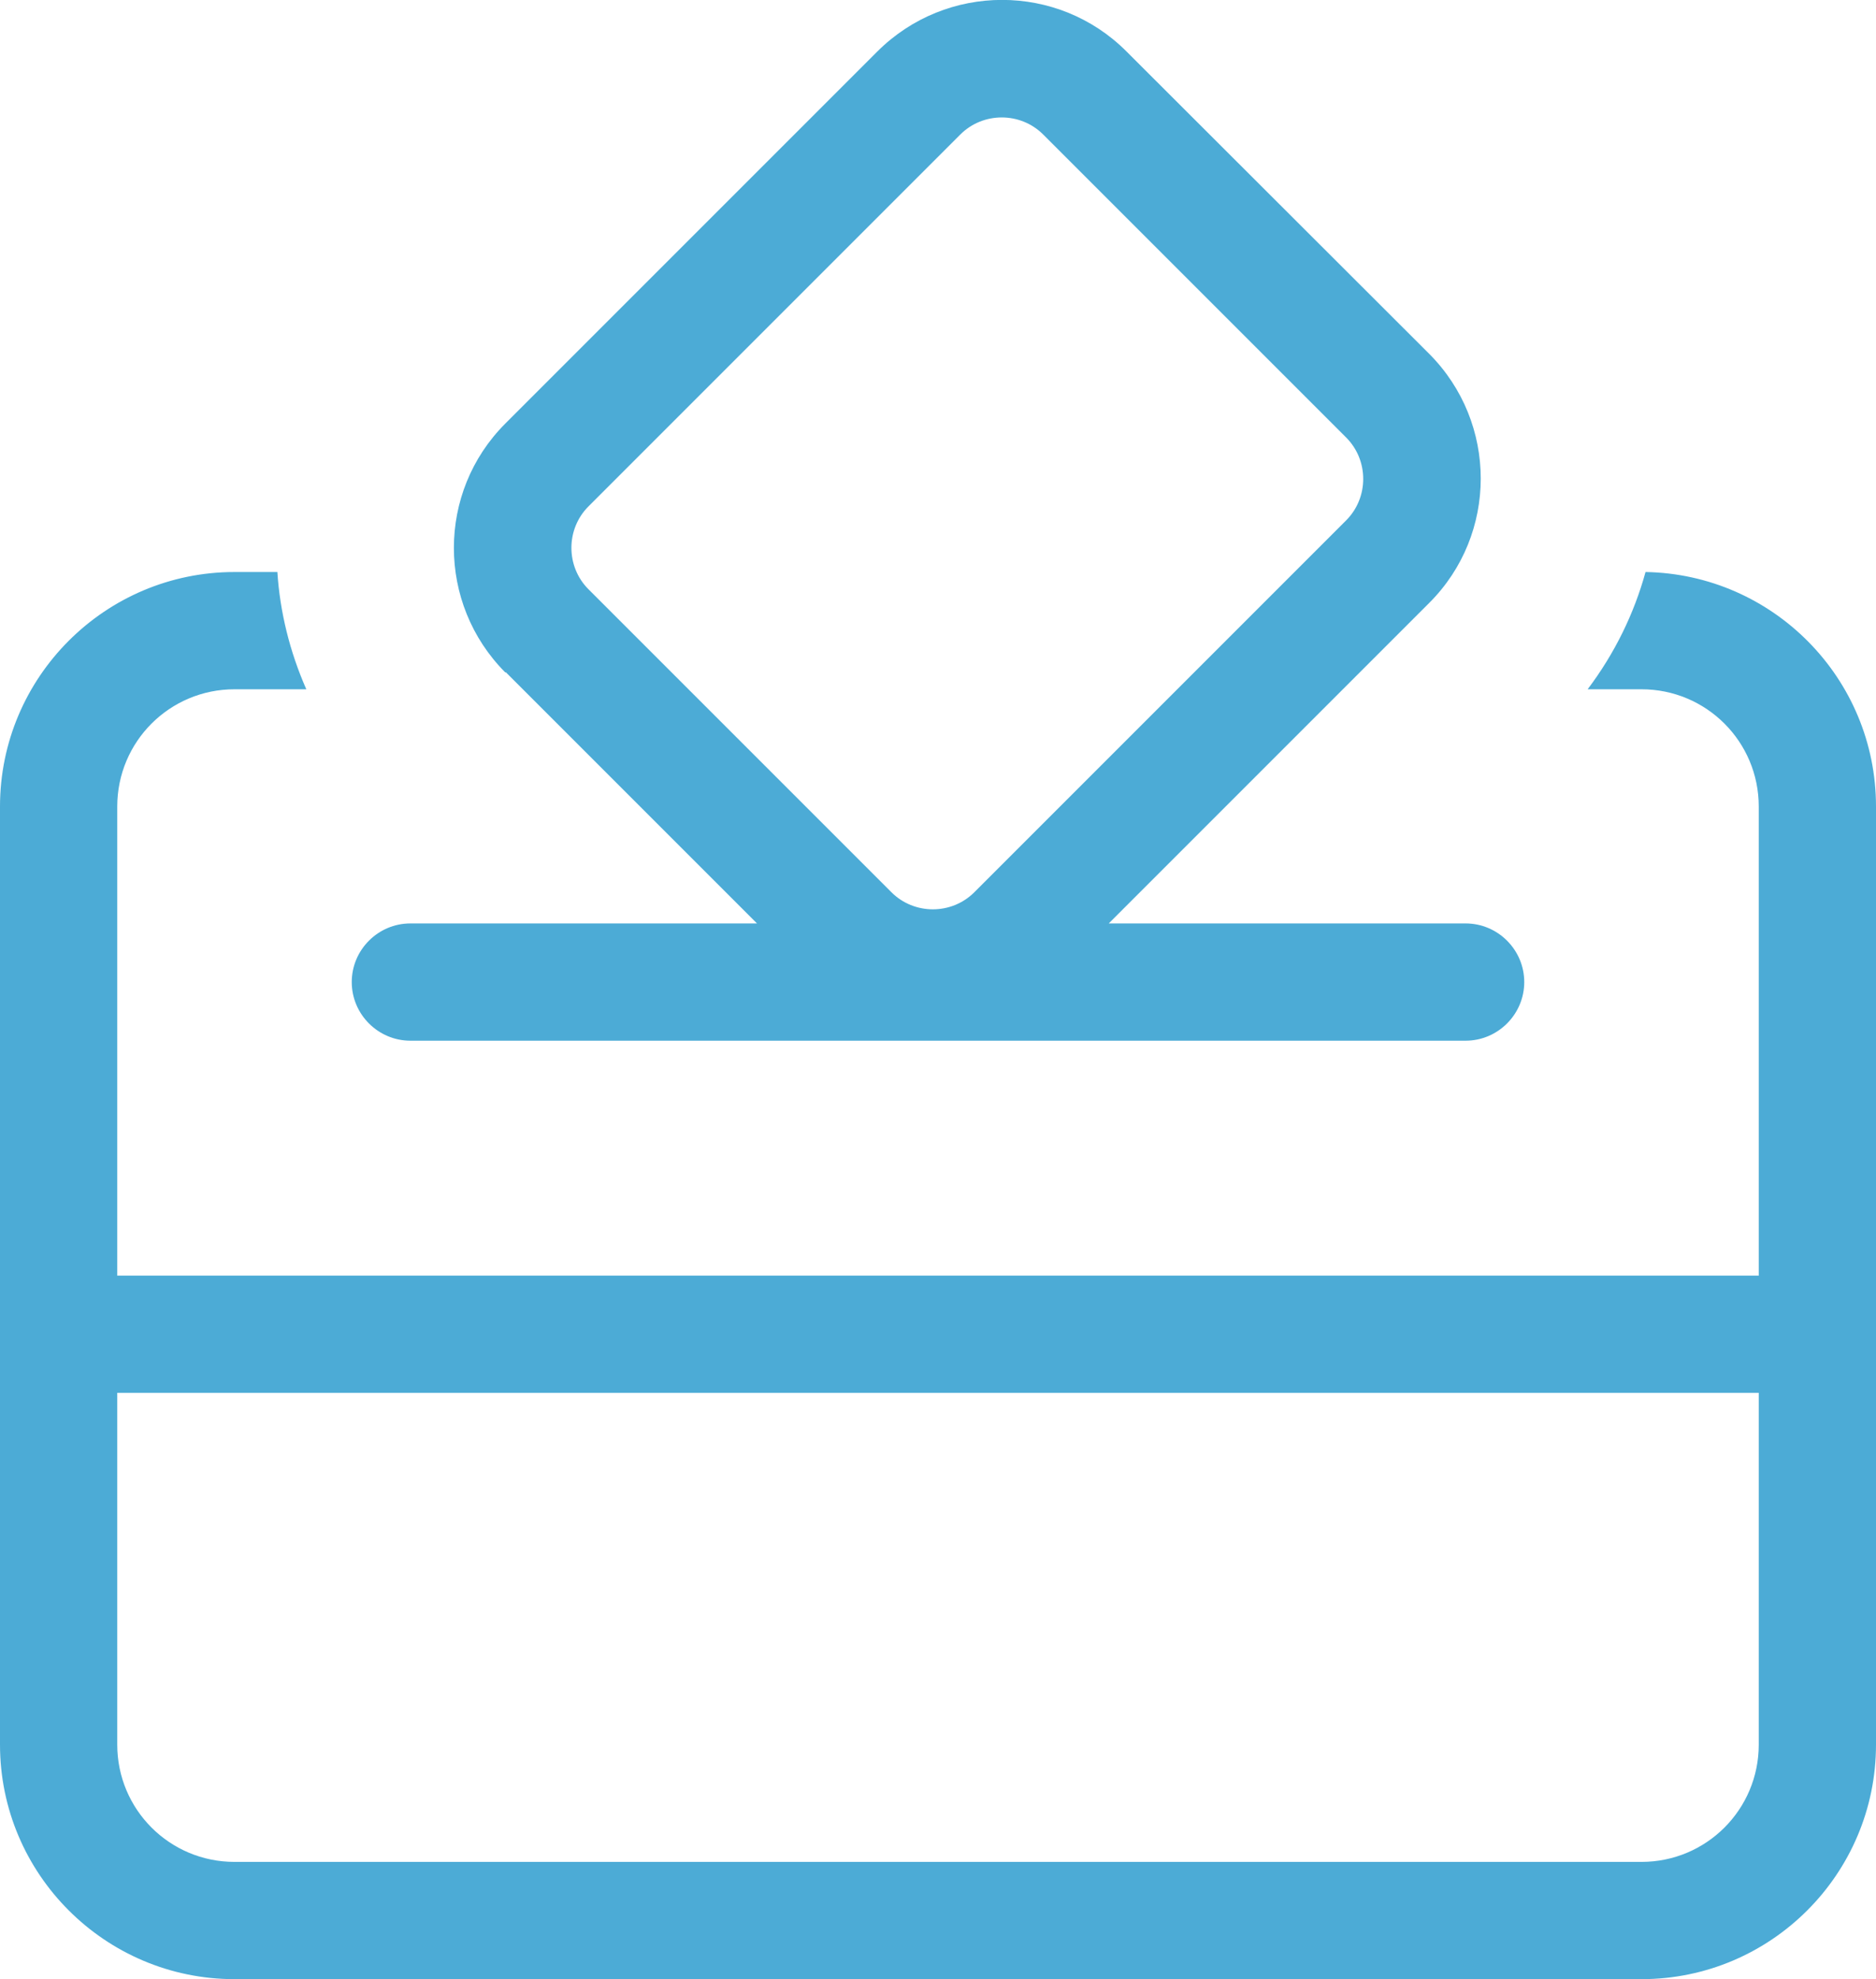 <?xml version="1.0" encoding="UTF-8"?>
<svg id="Layer_1" xmlns="http://www.w3.org/2000/svg" version="1.1" viewBox="0 0 512 540.1">
  <!-- Generator: Adobe Illustrator 29.7.1, SVG Export Plug-In . SVG Version: 2.1.1 Build 8)  -->
  <defs>
    <style>
      .st0 {
        fill: #4cabd6;
      }
    </style>
  </defs>
  <path class="st0" d="M160.6,160.8c-6.2-6.2-6.2-16.4,0-22.6l101.5-101.5c6.2-6.2,16.4-6.2,22.6,0l82.7,82.7c6.2,6.2,6.2,16.4,0,22.6l-101.5,101.5c-6.2,6.2-16.4,6.2-22.6,0l-82.7-82.7ZM138,183.4l68.6,68.6h-94.6c-8.8,0-16,7.2-16,16s7.2,16,16,16h288c8.8,0,16-7.2,16-16s-7.2-16-16-16h-97.4l87.5-87.5c18.7-18.7,18.7-49.1,0-67.9L307.4,14c-18.7-18.7-49.1-18.7-67.9,0l-101.6,101.6c-18.7,18.7-18.7,49.1,0,67.9h.1ZM433.2,188.1h14.8c17.7,0,32,14.3,32,32v128H32v-128c0-17.7,14.3-32,32-32h19.6c-4.5-10.2-7.2-21.1-7.9-32h-11.7C28.7,156.1,0,184.8,0,220.1v256c0,35.3,28.7,64,64,64h384c35.3,0,64-28.7,64-64V220.1c0-35-28.1-63.4-62.9-64-3.1,11.3-8.4,22.2-15.8,32h0ZM480,380.1v96c0,17.7-14.3,32-32,32H64c-17.7,0-32-14.3-32-32v-96h448Z"/>
</svg>